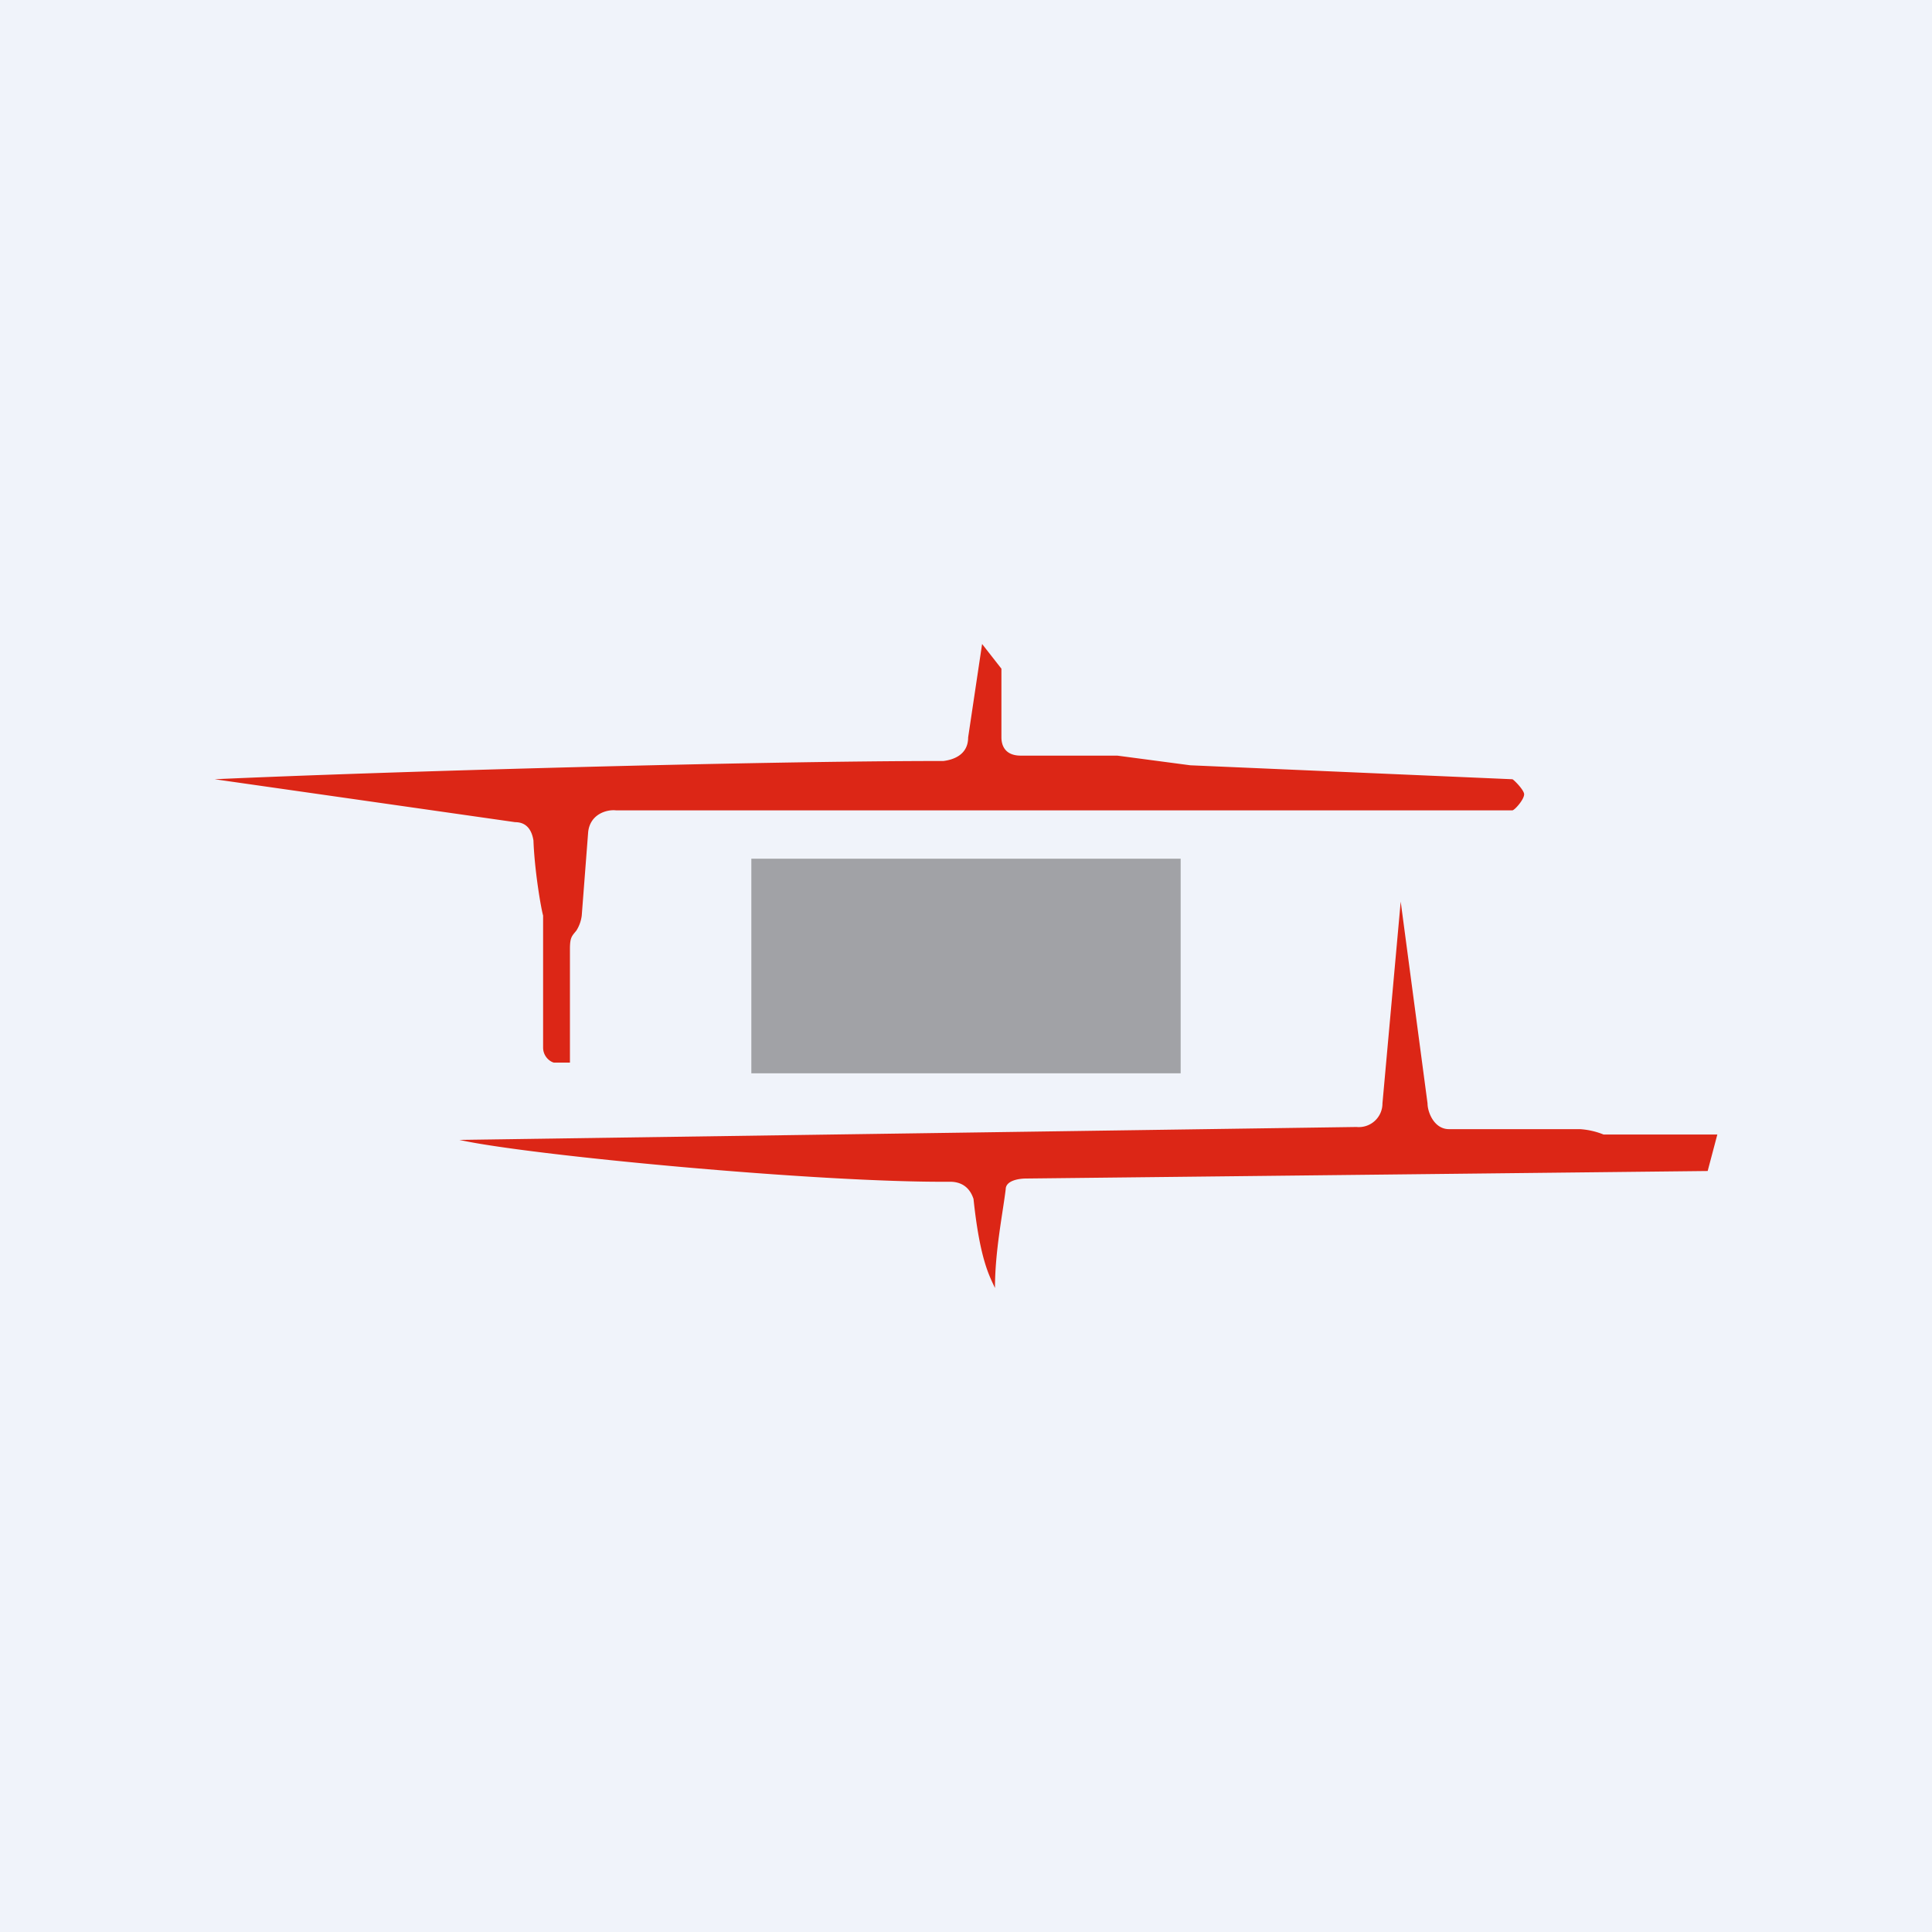 <!-- by TradingView --><svg xmlns="http://www.w3.org/2000/svg" width="18" height="18"><path fill="#F0F3FA" d="M0 0h18v18H0z"/><path d="M8.79 7.09c-1.77 0-5.25.1-6.79.17l2.8.4c.13 0 .16.11.17.17.01.28.07.63.09.7v1.23c0 .08.06.13.1.14h.15V8.84c0-.11.02-.12.06-.17a.34.34 0 00.05-.14l.06-.78c.02-.17.18-.21.26-.2h8.35c.02 0 .11-.1.11-.15 0-.04-.1-.14-.11-.14l-3-.13-.68-.09h-.9c-.15 0-.18-.1-.18-.17v-.64L9.15 6l-.13.87c0 .17-.15.21-.23.22zm3.84 3.41l-8.35.12c.62.14 3.34.4 4.57.39.15 0 .2.1.22.16.06.57.15.72.2.83 0-.34.07-.68.1-.92 0-.08.12-.1.19-.1l6.35-.07.09-.34h-1.06a.71.71 0 00-.22-.05H13.5c-.14 0-.2-.16-.2-.24l-.25-1.88-.17 1.88a.22.22 0 01-.24.22z" fill="#DC2616"/><path opacity=".5" fill="#535353" d="M7 8h4v2H7z"/></svg>